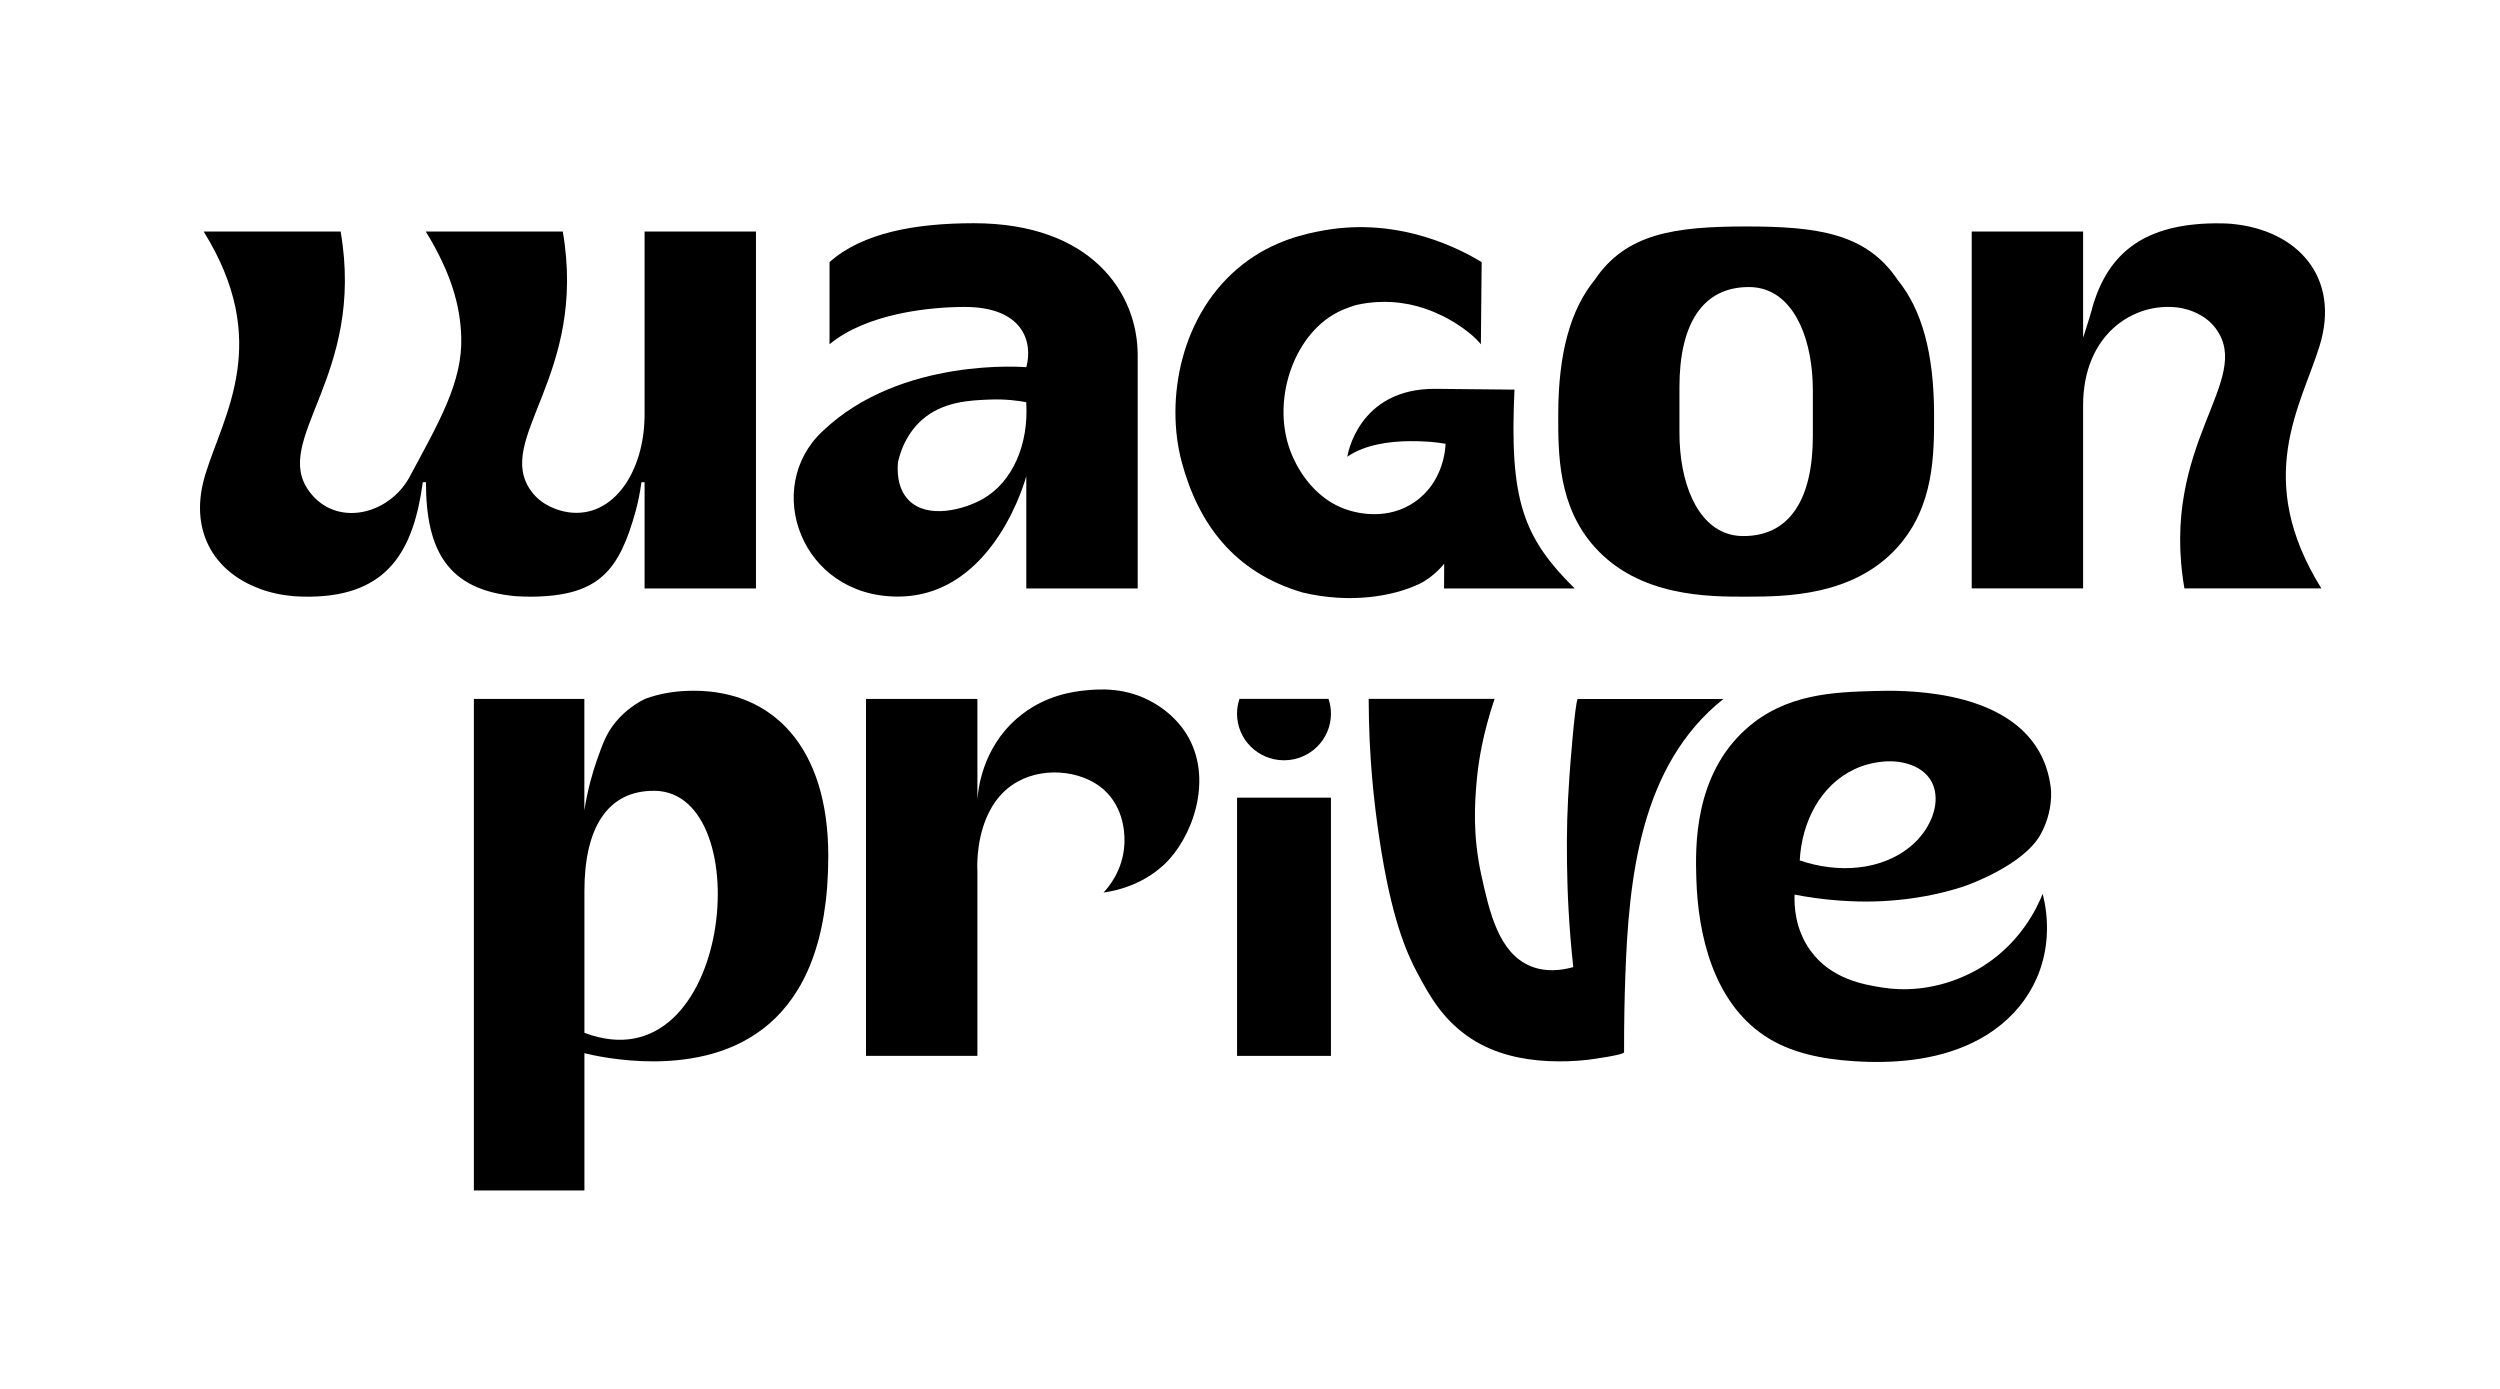<svg xmlns="http://www.w3.org/2000/svg" width="108" height="60" viewBox="0 0 108 60" fill="none"><g clip-path="url(#clip0_1341_2216)"><path fill-rule="evenodd" clip-rule="evenodd" d="M42.067 9.643C39.567 9.643 37.263 10.049 35.836 11.323V14.873C37.448 13.531 40.191 13.26 41.671 13.26C44.19 13.26 44.634 14.764 44.337 15.863C44.337 15.863 38.92 15.386 35.533 18.631C32.93 21.063 34.595 25.772 38.783 25.772C42.972 25.772 44.336 20.57 44.336 20.57V25.422H49.148V15.335C49.148 12.669 47.159 9.643 42.067 9.643ZM42.447 21.561C41.652 22.01 40.066 22.446 39.248 21.6C38.727 21.06 38.765 20.255 38.795 19.956C39.032 18.923 39.566 18.373 39.81 18.155C40.723 17.338 41.906 17.293 42.785 17.26C43.438 17.236 43.977 17.308 44.333 17.375C44.447 19.192 43.751 20.824 42.447 21.561Z" fill="black"></path><path fill-rule="evenodd" clip-rule="evenodd" d="M90.371 13.35C91.079 10.787 92.788 9.691 95.647 9.648C95.899 9.648 96.142 9.648 96.394 9.669C99.257 9.929 101.115 11.981 100.209 14.933C99.406 17.542 97.326 20.663 100.283 25.42H94.367C93.284 19.148 97.387 16.437 95.719 14.188C95.276 13.591 94.569 13.35 94.098 13.287C92.181 13.037 89.99 14.429 89.99 17.515V25.42H85.178V10.001H89.99V14.611V14.591C89.99 14.591 90.271 13.73 90.375 13.348H90.371V13.35Z" fill="black"></path><path fill-rule="evenodd" clip-rule="evenodd" d="M11.188 25.42C9.222 24.688 8.134 22.883 8.873 20.488C9.674 17.88 11.756 14.759 8.797 10.001H14.715C15.798 16.273 11.695 18.985 13.363 21.234C14.507 22.778 16.758 22.267 17.674 20.64C18.967 18.23 19.987 16.503 19.926 14.555C19.885 13.235 19.509 11.818 18.394 10.002H24.312C25.395 16.273 21.292 18.984 22.96 21.233C23.403 21.831 24.11 22.071 24.581 22.134C26.498 22.384 27.846 20.373 27.846 17.905V10.001H32.658V25.422H27.846V20.812V20.832H27.71C27.65 21.281 27.565 21.693 27.461 22.075C26.754 24.637 25.887 25.733 23.029 25.776C22.777 25.776 22.534 25.776 22.282 25.756C19.353 25.489 18.401 23.796 18.401 20.832H18.265C17.865 23.777 16.768 25.725 13.427 25.776C13.174 25.776 12.932 25.776 12.68 25.755C12.142 25.707 11.638 25.595 11.181 25.422L11.189 25.42H11.188Z" fill="black"></path><path fill-rule="evenodd" clip-rule="evenodd" d="M62.383 25.422L62.389 24.351C62.389 24.351 61.946 24.926 61.304 25.23C60.187 25.759 58.34 26.088 56.267 25.595C53.307 24.723 51.769 22.618 51.054 19.972C50.319 17.245 51.01 13.525 53.669 11.434C55.023 10.369 56.436 10.092 57.145 9.961C60.498 9.342 63.18 10.822 64.008 11.323L63.974 14.873C63.951 14.845 63.917 14.806 63.875 14.759C63.788 14.663 63.581 14.444 63.167 14.152C62.756 13.864 62.407 13.692 62.326 13.652C61.983 13.485 61.206 13.115 60.129 13.05C59.766 13.028 59.236 13.033 58.608 13.172C58.608 13.172 58.164 13.29 57.756 13.504C55.84 14.51 54.889 17.405 55.791 19.603C55.908 19.887 56.604 21.584 58.352 22.069C58.615 22.142 59.937 22.509 61.129 21.676C62.379 20.803 62.443 19.341 62.448 19.173C62.022 19.092 61.496 19.052 60.893 19.058C60.021 19.066 58.96 19.206 58.203 19.732C58.203 19.732 58.636 16.764 62.027 16.798L65.426 16.832C65.203 21.602 65.79 23.206 68.025 25.421H62.384L62.383 25.422Z" fill="black"></path><path fill-rule="evenodd" clip-rule="evenodd" d="M83.552 17.862C83.543 15.249 83.022 13.369 81.975 12.087C80.622 10.072 78.506 9.785 75.434 9.783C72.365 9.787 70.246 10.073 68.894 12.087C67.846 13.372 67.324 15.248 67.316 17.862C67.31 19.635 67.313 21.875 68.894 23.637C70.824 25.788 73.815 25.78 75.464 25.776C77.116 25.772 80.062 25.764 81.974 23.637C83.555 21.876 83.558 19.638 83.552 17.862H83.552ZM78.315 18.84C78.315 21.534 77.332 23.18 75.28 23.157C75.095 23.155 74.92 23.132 74.754 23.089C73.278 22.71 72.552 20.8 72.552 18.697V16.718C72.552 14.024 73.536 12.378 75.587 12.401C75.772 12.403 75.947 12.427 76.113 12.47C77.589 12.848 78.315 14.759 78.315 16.862V18.84Z" fill="black"></path><path fill-rule="evenodd" clip-rule="evenodd" d="M50.284 37.355C49.319 38.249 48.192 38.484 47.672 38.558C47.856 38.363 48.524 37.611 48.574 36.448C48.584 36.223 48.63 35.124 47.849 34.274C46.974 33.324 45.213 33.068 43.958 33.768C42.358 34.66 42.248 36.712 42.224 37.155C42.214 37.345 42.218 37.504 42.224 37.62V40.42C42.224 42.151 42.224 43.883 42.224 45.614H37.411V30.193H42.224V34.545C42.251 34.152 42.415 32.356 43.929 31.039C45.102 30.018 46.415 29.871 46.889 29.825C47.426 29.772 48.666 29.651 49.898 30.399C50.148 30.551 50.874 31.004 51.354 31.878C52.401 33.784 51.477 36.248 50.283 37.355H50.284Z" fill="black"></path><path fill-rule="evenodd" clip-rule="evenodd" d="M25.247 45.497C25.54 45.574 26.787 45.859 28.279 45.851C31.503 45.828 35.782 44.478 35.782 36.977C35.782 32.266 33.388 29.84 29.968 29.84C29.195 29.84 28.494 29.957 27.864 30.193C27.531 30.36 27.033 30.662 26.598 31.19C26.197 31.676 26.033 32.132 25.782 32.852C25.601 33.37 25.386 34.101 25.244 35.009V30.193H20.471V51.429H25.247C25.247 49.319 25.247 47.607 25.247 45.498V45.497ZM25.247 44.618V38.481C25.247 35.786 26.23 34.141 28.281 34.163C32.813 34.214 31.627 47.027 25.247 44.618Z" fill="black"></path><path fill-rule="evenodd" clip-rule="evenodd" d="M68.155 30.196C68.034 30.396 67.823 33.199 67.804 33.475C67.701 34.961 67.678 35.909 67.694 37.276C67.709 38.551 67.779 40.07 67.965 41.779C67.482 41.914 66.797 42.014 66.127 41.74C64.736 41.173 64.339 39.372 63.994 37.808C63.609 36.061 63.714 34.653 63.787 33.803C63.869 32.839 64.069 31.682 64.565 30.191C62.752 30.191 60.939 30.191 59.127 30.191C59.133 32.723 59.359 34.691 59.593 36.254C60.11 39.698 60.769 41.163 61.214 42.004C61.784 43.081 62.371 44.102 63.581 44.886C64.564 45.521 65.737 45.787 66.897 45.84C67.459 45.865 68.028 45.848 68.586 45.784C68.717 45.769 70.16 45.573 70.16 45.459C70.157 44.139 70.183 43.036 70.212 42.224C70.36 37.965 70.843 33.065 74.449 30.197H68.155V30.196Z" fill="black"></path><path fill-rule="evenodd" clip-rule="evenodd" d="M85.317 41.944C84.792 42.229 83.255 42.971 81.313 42.661C80.539 42.537 79.125 42.311 78.225 41.084C77.527 40.133 77.508 39.081 77.526 38.646C77.75 38.69 78.057 38.746 78.423 38.796C79.88 38.996 81.012 38.946 81.325 38.929C83.203 38.832 84.505 38.408 84.959 38.249C84.959 38.249 87.394 37.392 88.138 36.073C88.201 35.962 88.257 35.844 88.257 35.844C88.416 35.508 88.637 34.911 88.607 34.164C88.566 33.721 88.449 33.086 88.078 32.443C86.489 29.691 81.993 29.822 80.955 29.852C79.231 29.903 77.138 29.964 75.435 31.487C73.157 33.524 73.243 36.628 73.281 37.95C73.353 40.414 74.029 43.266 76.218 44.738C77.345 45.496 78.739 45.757 80.099 45.844C81.823 45.955 83.606 45.805 85.166 45.069C87.042 44.184 88.279 42.53 88.417 40.472C88.47 39.686 88.353 39.037 88.243 38.612C88.036 39.137 87.27 40.88 85.317 41.944L85.317 41.944ZM80.104 33.235C80.479 33.059 80.898 32.943 81.358 32.9C82.258 32.817 83.348 33.142 83.576 34.121C83.776 34.981 83.257 35.937 82.62 36.493C81.296 37.65 79.358 37.723 77.749 37.17C77.834 35.512 78.644 33.922 80.105 33.236L80.104 33.235Z" fill="black"></path><path d="M57.497 34.459H53.441V45.614H57.497V34.459Z" fill="black"></path><path fill-rule="evenodd" clip-rule="evenodd" d="M57.497 30.833C57.497 31.944 56.589 32.844 55.469 32.844C54.348 32.844 53.44 31.944 53.44 30.833C53.44 30.608 53.477 30.393 53.546 30.191H57.391C57.46 30.393 57.497 30.608 57.497 30.833Z" fill="black"></path></g><defs><clipPath id="clip0_1341_2216"><rect width="91.8" height="41.786" fill="white" transform="translate(8.64 9.643)"></rect></clipPath></defs></svg>